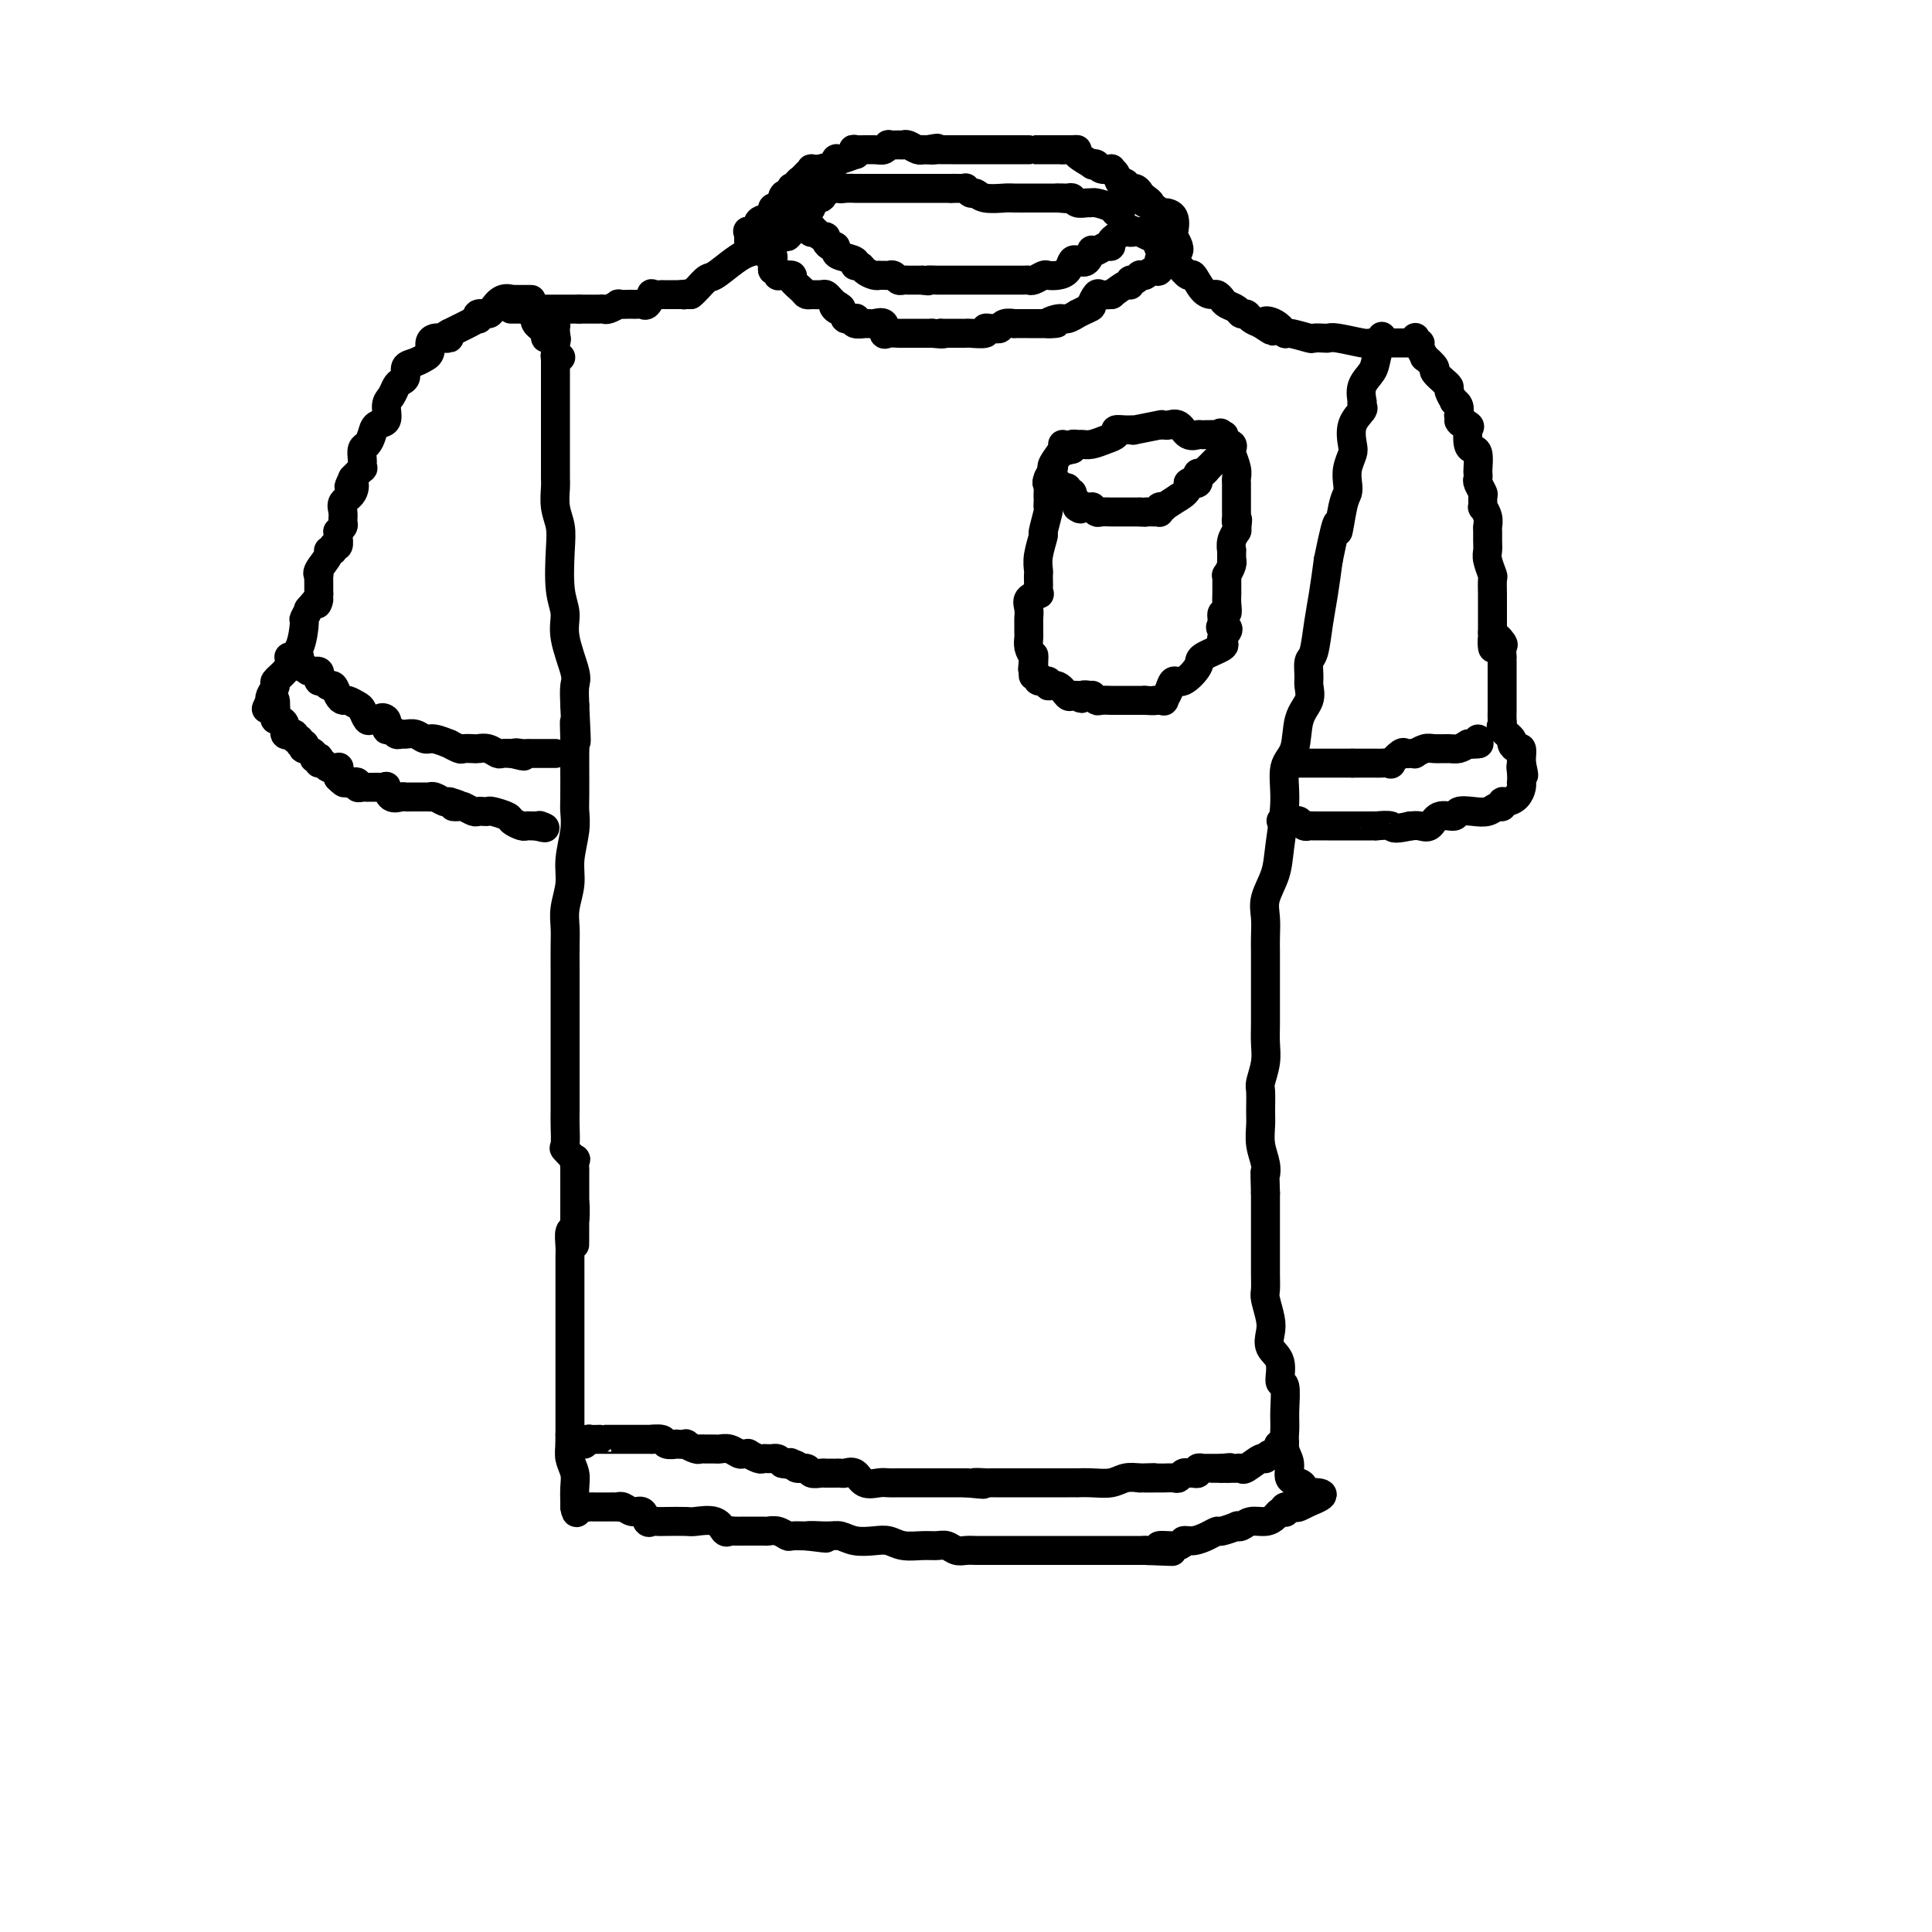 <svg viewBox='0 0 400 400' version='1.1' xmlns='http://www.w3.org/2000/svg' xmlns:xlink='http://www.w3.org/1999/xlink'><g fill='none' stroke='#000000' stroke-width='6' stroke-linecap='round' stroke-linejoin='round'><path d='M115,69c-0.000,-0.117 -0.000,-0.235 0,0c0.000,0.235 0.000,0.821 0,1c-0.000,0.179 -0.000,-0.049 0,0c0.000,0.049 0.000,0.376 0,1c-0.000,0.624 -0.000,1.544 0,2c0.000,0.456 0.000,0.447 0,1c-0.000,0.553 -0.000,1.669 0,3c0.000,1.331 0.000,2.876 0,4c-0.000,1.124 -0.000,1.828 0,3c0.000,1.172 0.000,2.812 0,4c-0.000,1.188 -0.001,1.924 0,3c0.001,1.076 0.004,2.493 0,4c-0.004,1.507 -0.015,3.106 0,4c0.015,0.894 0.055,1.085 0,2c-0.055,0.915 -0.207,2.554 0,4c0.207,1.446 0.771,2.697 1,4c0.229,1.303 0.121,2.657 0,5c-0.121,2.343 -0.257,5.676 0,8c0.257,2.324 0.906,3.639 1,5c0.094,1.361 -0.367,2.767 0,5c0.367,2.233 1.560,5.294 2,7c0.440,1.706 0.126,2.059 0,3c-0.126,0.941 -0.063,2.471 0,4'/><path d='M119,146c0.619,12.678 0.166,5.873 0,4c-0.166,-1.873 -0.045,1.188 0,3c0.045,1.812 0.013,2.376 0,3c-0.013,0.624 -0.008,1.306 0,3c0.008,1.694 0.017,4.398 0,6c-0.017,1.602 -0.061,2.101 0,3c0.061,0.899 0.227,2.197 0,4c-0.227,1.803 -0.845,4.112 -1,6c-0.155,1.888 0.155,3.355 0,5c-0.155,1.645 -0.774,3.467 -1,5c-0.226,1.533 -0.061,2.777 0,4c0.061,1.223 0.016,2.425 0,4c-0.016,1.575 -0.004,3.523 0,5c0.004,1.477 0.001,2.483 0,4c-0.001,1.517 -0.000,3.544 0,5c0.000,1.456 -0.000,2.341 0,4c0.000,1.659 0.001,4.091 0,6c-0.001,1.909 -0.002,3.294 0,5c0.002,1.706 0.008,3.733 0,5c-0.008,1.267 -0.030,1.773 0,3c0.030,1.227 0.113,3.174 0,4c-0.113,0.826 -0.423,0.533 0,1c0.423,0.467 1.577,1.696 2,2c0.423,0.304 0.113,-0.316 0,0c-0.113,0.316 -0.030,1.568 0,2c0.030,0.432 0.008,0.044 0,0c-0.008,-0.044 -0.002,0.257 0,1c0.002,0.743 0.001,1.926 0,3c-0.001,1.074 -0.000,2.037 0,3'/><path d='M119,249c-0.016,16.287 -0.057,5.504 0,2c0.057,-3.504 0.211,0.271 0,2c-0.211,1.729 -0.789,1.411 -1,2c-0.211,0.589 -0.057,2.085 0,3c0.057,0.915 0.015,1.249 0,2c-0.015,0.751 -0.004,1.921 0,3c0.004,1.079 0.001,2.069 0,3c-0.001,0.931 -0.000,1.803 0,3c0.000,1.197 0.000,2.718 0,4c-0.000,1.282 -0.000,2.326 0,3c0.000,0.674 0.000,0.977 0,1c-0.000,0.023 -0.000,-0.234 0,0c0.000,0.234 0.000,0.959 0,2c-0.000,1.041 -0.000,2.398 0,3c0.000,0.602 0.000,0.450 0,1c-0.000,0.550 -0.000,1.802 0,3c0.000,1.198 0.000,2.340 0,3c-0.000,0.660 -0.000,0.837 0,2c0.000,1.163 0.000,3.313 0,4c-0.000,0.687 -0.000,-0.089 0,0c0.000,0.089 0.000,1.045 0,2'/><path d='M118,297c-0.159,7.917 -0.057,3.709 0,2c0.057,-1.709 0.068,-0.921 0,0c-0.068,0.921 -0.214,1.974 0,3c0.214,1.026 0.789,2.026 1,3c0.211,0.974 0.056,1.921 0,3c-0.056,1.079 -0.015,2.289 0,3c0.015,0.711 0.004,0.922 0,1c-0.004,0.078 -0.001,0.022 0,0c0.001,-0.022 0.001,-0.011 0,0'/><path d='M119,312c0.333,2.321 0.667,0.622 1,0c0.333,-0.622 0.667,-0.167 1,0c0.333,0.167 0.665,0.045 1,0c0.335,-0.045 0.672,-0.012 1,0c0.328,0.012 0.648,0.004 1,0c0.352,-0.004 0.738,-0.002 1,0c0.262,0.002 0.402,0.005 1,0c0.598,-0.005 1.656,-0.017 2,0c0.344,0.017 -0.024,0.065 0,0c0.024,-0.065 0.440,-0.242 1,0c0.560,0.242 1.263,0.902 2,1c0.737,0.098 1.508,-0.366 2,0c0.492,0.366 0.706,1.562 1,2c0.294,0.438 0.667,0.118 1,0c0.333,-0.118 0.624,-0.034 1,0c0.376,0.034 0.836,0.017 2,0c1.164,-0.017 3.033,-0.033 4,0c0.967,0.033 1.032,0.114 2,0c0.968,-0.114 2.841,-0.423 4,0c1.159,0.423 1.606,1.577 2,2c0.394,0.423 0.734,0.113 1,0c0.266,-0.113 0.456,-0.030 1,0c0.544,0.030 1.440,0.008 2,0c0.560,-0.008 0.783,-0.003 1,0c0.217,0.003 0.430,0.005 1,0c0.570,-0.005 1.499,-0.015 2,0c0.501,0.015 0.573,0.057 1,0c0.427,-0.057 1.207,-0.211 2,0c0.793,0.211 1.598,0.788 2,1c0.402,0.212 0.401,0.061 1,0c0.599,-0.061 1.800,-0.030 3,0'/><path d='M167,318c7.510,0.924 2.284,0.234 1,0c-1.284,-0.234 1.374,-0.011 3,0c1.626,0.011 2.219,-0.189 3,0c0.781,0.189 1.749,0.769 3,1c1.251,0.231 2.786,0.115 4,0c1.214,-0.115 2.107,-0.228 3,0c0.893,0.228 1.786,0.797 3,1c1.214,0.203 2.748,0.040 4,0c1.252,-0.040 2.223,0.042 3,0c0.777,-0.042 1.360,-0.207 2,0c0.640,0.207 1.335,0.788 2,1c0.665,0.212 1.298,0.057 2,0c0.702,-0.057 1.472,-0.015 2,0c0.528,0.015 0.814,0.004 1,0c0.186,-0.004 0.272,-0.001 1,0c0.728,0.001 2.098,0.000 3,0c0.902,-0.000 1.335,-0.000 2,0c0.665,0.000 1.560,0.000 3,0c1.440,-0.000 3.423,-0.000 5,0c1.577,0.000 2.746,0.000 4,0c1.254,-0.000 2.592,-0.000 4,0c1.408,0.000 2.887,0.000 4,0c1.113,-0.000 1.860,-0.000 2,0c0.140,0.000 -0.327,0.000 0,0c0.327,-0.000 1.449,-0.000 2,0c0.551,0.000 0.533,0.000 1,0c0.467,-0.000 1.419,-0.000 2,0c0.581,0.000 0.790,0.000 1,0'/><path d='M237,321c10.917,0.447 3.211,0.063 1,0c-2.211,-0.063 1.073,0.194 2,0c0.927,-0.194 -0.502,-0.839 0,-1c0.502,-0.161 2.937,0.163 4,0c1.063,-0.163 0.755,-0.813 1,-1c0.245,-0.187 1.044,0.090 2,0c0.956,-0.090 2.070,-0.546 3,-1c0.930,-0.454 1.677,-0.905 2,-1c0.323,-0.095 0.221,0.167 1,0c0.779,-0.167 2.439,-0.762 3,-1c0.561,-0.238 0.024,-0.119 0,0c-0.024,0.119 0.466,0.238 1,0c0.534,-0.238 1.113,-0.835 2,-1c0.887,-0.165 2.080,0.100 3,0c0.920,-0.100 1.565,-0.566 2,-1c0.435,-0.434 0.660,-0.834 1,-1c0.340,-0.166 0.797,-0.096 1,0c0.203,0.096 0.153,0.218 0,0c-0.153,-0.218 -0.408,-0.777 0,-1c0.408,-0.223 1.481,-0.111 2,0c0.519,0.111 0.486,0.222 1,0c0.514,-0.222 1.575,-0.778 2,-1c0.425,-0.222 0.212,-0.111 0,0'/><path d='M271,311c5.322,-2.012 1.629,-2.043 0,-2c-1.629,0.043 -1.192,0.160 -1,0c0.192,-0.160 0.139,-0.597 0,-1c-0.139,-0.403 -0.363,-0.772 -1,-1c-0.637,-0.228 -1.688,-0.316 -2,-1c-0.312,-0.684 0.114,-1.964 0,-3c-0.114,-1.036 -0.767,-1.829 -1,-3c-0.233,-1.171 -0.046,-2.719 0,-4c0.046,-1.281 -0.048,-2.296 0,-4c0.048,-1.704 0.237,-4.098 0,-5c-0.237,-0.902 -0.900,-0.312 -1,-1c-0.100,-0.688 0.362,-2.653 0,-4c-0.362,-1.347 -1.547,-2.075 -2,-3c-0.453,-0.925 -0.174,-2.049 0,-3c0.174,-0.951 0.243,-1.731 0,-3c-0.243,-1.269 -0.797,-3.027 -1,-4c-0.203,-0.973 -0.054,-1.160 0,-2c0.054,-0.840 0.015,-2.332 0,-3c-0.015,-0.668 -0.004,-0.513 0,-1c0.004,-0.487 0.001,-1.617 0,-3c-0.001,-1.383 -0.000,-3.020 0,-4c0.000,-0.980 0.000,-1.302 0,-2c-0.000,-0.698 -0.000,-1.771 0,-3c0.000,-1.229 0.000,-2.615 0,-4'/><path d='M262,247c-0.171,-5.785 -0.098,-4.247 0,-4c0.098,0.247 0.223,-0.795 0,-2c-0.223,-1.205 -0.793,-2.572 -1,-4c-0.207,-1.428 -0.052,-2.916 0,-4c0.052,-1.084 -0.000,-1.763 0,-3c0.000,-1.237 0.053,-3.032 0,-4c-0.053,-0.968 -0.210,-1.109 0,-2c0.210,-0.891 0.788,-2.531 1,-4c0.212,-1.469 0.057,-2.766 0,-4c-0.057,-1.234 -0.015,-2.407 0,-4c0.015,-1.593 0.004,-3.608 0,-5c-0.004,-1.392 -0.001,-2.161 0,-3c0.001,-0.839 -0.002,-1.749 0,-3c0.002,-1.251 0.007,-2.844 0,-4c-0.007,-1.156 -0.027,-1.876 0,-3c0.027,-1.124 0.103,-2.651 0,-4c-0.103,-1.349 -0.383,-2.521 0,-4c0.383,-1.479 1.430,-3.264 2,-5c0.570,-1.736 0.662,-3.423 1,-6c0.338,-2.577 0.921,-6.044 1,-9c0.079,-2.956 -0.347,-5.401 0,-7c0.347,-1.599 1.466,-2.352 2,-4c0.534,-1.648 0.482,-4.189 1,-6c0.518,-1.811 1.606,-2.891 2,-4c0.394,-1.109 0.094,-2.249 0,-3c-0.094,-0.751 0.016,-1.115 0,-2c-0.016,-0.885 -0.159,-2.292 0,-3c0.159,-0.708 0.620,-0.715 1,-2c0.380,-1.285 0.679,-3.846 1,-6c0.321,-2.154 0.663,-3.901 1,-6c0.337,-2.099 0.668,-4.549 1,-7'/><path d='M275,116c2.419,-11.927 1.968,-6.746 2,-6c0.032,0.746 0.548,-2.945 1,-5c0.452,-2.055 0.840,-2.474 1,-3c0.160,-0.526 0.094,-1.158 0,-2c-0.094,-0.842 -0.214,-1.893 0,-3c0.214,-1.107 0.761,-2.271 1,-3c0.239,-0.729 0.169,-1.022 0,-2c-0.169,-0.978 -0.438,-2.641 0,-4c0.438,-1.359 1.582,-2.414 2,-3c0.418,-0.586 0.110,-0.702 0,-1c-0.110,-0.298 -0.023,-0.779 0,-1c0.023,-0.221 -0.019,-0.182 0,0c0.019,0.182 0.100,0.507 0,0c-0.100,-0.507 -0.381,-1.845 0,-3c0.381,-1.155 1.422,-2.127 2,-3c0.578,-0.873 0.691,-1.646 1,-3c0.309,-1.354 0.814,-3.288 1,-4c0.186,-0.712 0.053,-0.204 0,0c-0.053,0.204 -0.027,0.102 0,0'/><path d='M115,69c-0.027,-0.303 -0.054,-0.606 0,-1c0.054,-0.394 0.188,-0.880 0,-1c-0.188,-0.120 -0.699,0.127 -1,0c-0.301,-0.127 -0.392,-0.626 -1,-1c-0.608,-0.374 -1.732,-0.623 -2,-1c-0.268,-0.377 0.320,-0.883 0,-1c-0.320,-0.117 -1.550,0.154 -2,0c-0.450,-0.154 -0.121,-0.734 0,-1c0.121,-0.266 0.035,-0.219 0,0c-0.035,0.219 -0.017,0.609 0,1'/><path d='M109,64c-0.772,-0.599 0.299,0.404 1,1c0.701,0.596 1.033,0.786 1,1c-0.033,0.214 -0.429,0.452 0,1c0.429,0.548 1.685,1.407 2,2c0.315,0.593 -0.309,0.919 0,1c0.309,0.081 1.551,-0.083 2,0c0.449,0.083 0.106,0.415 0,1c-0.106,0.585 0.024,1.425 0,2c-0.024,0.575 -0.202,0.886 0,1c0.202,0.114 0.785,0.031 1,0c0.215,-0.031 0.061,-0.009 0,0c-0.061,0.009 -0.031,0.004 0,0'/><path d='M106,64c-0.202,0.000 -0.404,0.000 0,0c0.404,0.000 1.414,0.000 2,0c0.586,0.000 0.749,0.000 1,0c0.251,0.000 0.591,0.000 1,0c0.409,0.000 0.888,0.000 1,0c0.112,0.000 -0.143,-0.000 0,0c0.143,0.000 0.682,0.000 1,0c0.318,0.000 0.414,0.000 1,0c0.586,0.000 1.663,0.000 2,0c0.337,0.000 -0.064,-0.000 0,0c0.064,0.000 0.595,0.000 1,0c0.405,-0.000 0.686,-0.000 1,0c0.314,0.000 0.661,0.000 1,0c0.339,-0.000 0.668,-0.000 1,0c0.332,0.000 0.666,0.000 1,0'/><path d='M120,64c2.365,-0.000 1.278,-0.000 1,0c-0.278,0.000 0.253,0.001 1,0c0.747,-0.001 1.711,-0.004 2,0c0.289,0.004 -0.096,0.015 0,0c0.096,-0.015 0.674,-0.057 1,0c0.326,0.057 0.402,0.211 1,0c0.598,-0.211 1.718,-0.789 2,-1c0.282,-0.211 -0.275,-0.057 0,0c0.275,0.057 1.383,0.017 2,0c0.617,-0.017 0.744,-0.012 1,0c0.256,0.012 0.641,0.031 1,0c0.359,-0.031 0.692,-0.114 1,0c0.308,0.114 0.589,0.423 1,0c0.411,-0.423 0.950,-1.577 1,-2c0.050,-0.423 -0.391,-0.113 0,0c0.391,0.113 1.613,0.030 2,0c0.387,-0.030 -0.061,-0.008 0,0c0.061,0.008 0.632,0.002 1,0c0.368,-0.002 0.534,-0.001 1,0c0.466,0.001 1.233,0.000 2,0'/><path d='M141,61c3.488,-0.464 1.708,-0.125 1,0c-0.708,0.125 -0.345,0.036 0,0c0.345,-0.036 0.673,-0.018 1,0'/><path d='M143,61c0.920,-0.659 2.219,-2.308 3,-3c0.781,-0.692 1.044,-0.428 2,-1c0.956,-0.572 2.604,-1.981 4,-3c1.396,-1.019 2.541,-1.650 4,-2c1.459,-0.350 3.231,-0.420 4,-1c0.769,-0.580 0.536,-1.671 1,-2c0.464,-0.329 1.625,0.104 2,0c0.375,-0.104 -0.036,-0.744 0,-1c0.036,-0.256 0.518,-0.128 1,0'/><path d='M164,48c3.263,-2.469 0.920,-2.141 0,-2c-0.920,0.141 -0.418,0.094 0,0c0.418,-0.094 0.753,-0.235 1,0c0.247,0.235 0.406,0.847 1,1c0.594,0.153 1.621,-0.151 2,0c0.379,0.151 0.108,0.757 0,1c-0.108,0.243 -0.054,0.121 0,0'/><path d='M168,48c0.802,-0.064 0.806,-0.223 1,0c0.194,0.223 0.578,0.830 1,1c0.422,0.170 0.884,-0.095 1,0c0.116,0.095 -0.112,0.550 0,1c0.112,0.450 0.563,0.894 1,1c0.437,0.106 0.859,-0.125 1,0c0.141,0.125 0.003,0.607 0,1c-0.003,0.393 0.131,0.696 1,1c0.869,0.304 2.474,0.607 3,1c0.526,0.393 -0.027,0.876 0,1c0.027,0.124 0.633,-0.110 1,0c0.367,0.110 0.494,0.565 1,1c0.506,0.435 1.393,0.849 2,1c0.607,0.151 0.936,0.040 1,0c0.064,-0.040 -0.138,-0.007 0,0c0.138,0.007 0.615,-0.012 1,0c0.385,0.012 0.680,0.056 1,0c0.320,-0.056 0.667,-0.211 1,0c0.333,0.211 0.653,0.789 1,1c0.347,0.211 0.720,0.057 1,0c0.280,-0.057 0.467,-0.015 1,0c0.533,0.015 1.413,0.004 2,0c0.587,-0.004 0.882,-0.001 1,0c0.118,0.001 0.059,0.001 0,0'/><path d='M191,58c1.954,0.309 0.838,0.083 1,0c0.162,-0.083 1.602,-0.022 2,0c0.398,0.022 -0.244,0.006 0,0c0.244,-0.006 1.376,-0.002 2,0c0.624,0.002 0.741,0.000 1,0c0.259,-0.000 0.660,-0.000 1,0c0.340,0.000 0.620,0.000 1,0c0.380,-0.000 0.861,-0.000 1,0c0.139,0.000 -0.065,0.000 0,0c0.065,-0.000 0.399,-0.000 1,0c0.601,0.000 1.471,-0.000 2,0c0.529,0.000 0.718,0.000 1,0c0.282,-0.000 0.656,-0.000 1,0c0.344,0.000 0.659,0.000 1,0c0.341,-0.000 0.707,-0.000 1,0c0.293,0.000 0.511,0.001 1,0c0.489,-0.001 1.248,-0.004 2,0c0.752,0.004 1.496,0.015 2,0c0.504,-0.015 0.768,-0.056 1,0c0.232,0.056 0.433,0.209 1,0c0.567,-0.209 1.500,-0.781 2,-1c0.500,-0.219 0.568,-0.083 1,0c0.432,0.083 1.229,0.115 2,0c0.771,-0.115 1.515,-0.377 2,-1c0.485,-0.623 0.710,-1.607 1,-2c0.290,-0.393 0.645,-0.197 1,0'/><path d='M223,54c1.730,-0.651 1.054,-0.278 1,0c-0.054,0.278 0.514,0.463 1,0c0.486,-0.463 0.891,-1.573 1,-2c0.109,-0.427 -0.077,-0.170 0,0c0.077,0.170 0.416,0.253 1,0c0.584,-0.253 1.414,-0.842 2,-1c0.586,-0.158 0.927,0.115 1,0c0.073,-0.115 -0.121,-0.619 0,-1c0.121,-0.381 0.558,-0.638 1,-1c0.442,-0.362 0.888,-0.828 1,-1c0.112,-0.172 -0.111,-0.049 0,0c0.111,0.049 0.555,0.025 1,0'/><path d='M233,48c1.731,-0.927 1.058,-0.245 1,0c-0.058,0.245 0.500,0.054 1,0c0.500,-0.054 0.944,0.028 1,0c0.056,-0.028 -0.274,-0.166 0,0c0.274,0.166 1.152,0.635 2,1c0.848,0.365 1.666,0.627 2,1c0.334,0.373 0.182,0.858 0,1c-0.182,0.142 -0.396,-0.059 0,0c0.396,0.059 1.401,0.377 2,1c0.599,0.623 0.793,1.550 1,2c0.207,0.450 0.426,0.422 1,1c0.574,0.578 1.502,1.762 2,2c0.498,0.238 0.568,-0.469 1,0c0.432,0.469 1.228,2.115 2,3c0.772,0.885 1.520,1.010 2,1c0.480,-0.010 0.692,-0.156 1,0c0.308,0.156 0.713,0.616 1,1c0.287,0.384 0.457,0.694 1,1c0.543,0.306 1.458,0.607 2,1c0.542,0.393 0.712,0.879 1,1c0.288,0.121 0.693,-0.121 1,0c0.307,0.121 0.516,0.606 1,1c0.484,0.394 1.242,0.697 2,1'/><path d='M261,67c4.469,2.973 1.643,0.905 1,0c-0.643,-0.905 0.898,-0.649 2,0c1.102,0.649 1.766,1.690 2,2c0.234,0.310 0.038,-0.113 1,0c0.962,0.113 3.084,0.761 4,1c0.916,0.239 0.627,0.068 1,0c0.373,-0.068 1.407,-0.032 2,0c0.593,0.032 0.745,0.061 1,0c0.255,-0.061 0.615,-0.213 2,0c1.385,0.213 3.797,0.789 5,1c1.203,0.211 1.198,0.057 2,0c0.802,-0.057 2.411,-0.015 4,0c1.589,0.015 3.159,0.004 4,0c0.841,-0.004 0.955,-0.001 1,0c0.045,0.001 0.023,0.001 0,0'/><path d='M166,44c0.457,0.131 0.914,0.261 1,0c0.086,-0.261 -0.198,-0.915 0,-1c0.198,-0.085 0.879,0.398 1,0c0.121,-0.398 -0.318,-1.676 0,-2c0.318,-0.324 1.392,0.305 2,0c0.608,-0.305 0.751,-1.546 1,-2c0.249,-0.454 0.606,-0.122 1,0c0.394,0.122 0.827,0.035 1,0c0.173,-0.035 0.087,-0.017 0,0'/><path d='M173,39c1.283,-0.774 0.992,-0.207 1,0c0.008,0.207 0.317,0.056 1,0c0.683,-0.056 1.742,-0.015 2,0c0.258,0.015 -0.283,0.004 0,0c0.283,-0.004 1.390,-0.001 2,0c0.610,0.001 0.722,0.000 1,0c0.278,-0.000 0.722,-0.000 1,0c0.278,0.000 0.390,0.000 1,0c0.610,-0.000 1.719,-0.000 2,0c0.281,0.000 -0.267,0.000 0,0c0.267,-0.000 1.349,-0.000 2,0c0.651,0.000 0.871,0.000 1,0c0.129,-0.000 0.166,-0.000 1,0c0.834,0.000 2.466,0.000 3,0c0.534,-0.000 -0.030,-0.000 0,0c0.030,0.000 0.654,0.000 1,0c0.346,-0.000 0.412,-0.000 1,0c0.588,0.000 1.697,0.000 2,0c0.303,-0.000 -0.199,-0.000 0,0c0.199,0.000 1.100,0.000 2,0'/><path d='M197,39c3.609,0.001 0.630,0.004 0,0c-0.630,-0.004 1.088,-0.016 2,0c0.912,0.016 1.019,0.061 1,0c-0.019,-0.061 -0.163,-0.226 0,0c0.163,0.226 0.633,0.845 1,1c0.367,0.155 0.630,-0.155 1,0c0.370,0.155 0.846,0.774 2,1c1.154,0.226 2.985,0.061 4,0c1.015,-0.061 1.214,-0.016 2,0c0.786,0.016 2.159,0.004 3,0c0.841,-0.004 1.149,-0.001 2,0c0.851,0.001 2.243,0.000 3,0c0.757,-0.000 0.878,-0.000 1,0'/><path d='M219,41c3.583,0.305 1.541,0.068 1,0c-0.541,-0.068 0.419,0.035 1,0c0.581,-0.035 0.784,-0.206 1,0c0.216,0.206 0.447,0.790 1,1c0.553,0.210 1.429,0.046 2,0c0.571,-0.046 0.836,0.026 1,0c0.164,-0.026 0.226,-0.151 1,0c0.774,0.151 2.259,0.576 3,1c0.741,0.424 0.738,0.845 1,1c0.262,0.155 0.789,0.044 1,0c0.211,-0.044 0.105,-0.022 0,0'/><path d='M159,53c0.425,-0.092 0.850,-0.183 1,0c0.150,0.183 0.026,0.641 0,1c-0.026,0.359 0.047,0.618 0,1c-0.047,0.382 -0.215,0.886 0,1c0.215,0.114 0.812,-0.164 1,0c0.188,0.164 -0.034,0.768 0,1c0.034,0.232 0.323,0.090 1,0c0.677,-0.090 1.740,-0.129 2,0c0.260,0.129 -0.284,0.427 0,1c0.284,0.573 1.395,1.421 2,2c0.605,0.579 0.705,0.887 1,1c0.295,0.113 0.786,0.029 1,0c0.214,-0.029 0.151,-0.005 0,0c-0.151,0.005 -0.391,-0.010 0,0c0.391,0.010 1.414,0.044 2,0c0.586,-0.044 0.735,-0.166 1,0c0.265,0.166 0.647,0.619 1,1c0.353,0.381 0.676,0.691 1,1'/><path d='M173,63c2.201,1.498 0.702,0.244 0,0c-0.702,-0.244 -0.608,0.522 0,1c0.608,0.478 1.730,0.668 2,1c0.270,0.332 -0.312,0.807 0,1c0.312,0.193 1.519,0.104 2,0c0.481,-0.104 0.237,-0.224 0,0c-0.237,0.224 -0.468,0.793 0,1c0.468,0.207 1.636,0.054 2,0c0.364,-0.054 -0.075,-0.007 0,0c0.075,0.007 0.663,-0.026 1,0c0.337,0.026 0.423,0.112 1,0c0.577,-0.112 1.646,-0.422 2,0c0.354,0.422 -0.008,1.577 0,2c0.008,0.423 0.387,0.113 1,0c0.613,-0.113 1.461,-0.030 2,0c0.539,0.030 0.771,0.008 1,0c0.229,-0.008 0.457,-0.002 1,0c0.543,0.002 1.402,0.001 2,0c0.598,-0.001 0.933,-0.000 1,0c0.067,0.000 -0.136,0.000 0,0c0.136,-0.000 0.610,-0.000 1,0c0.390,0.000 0.695,0.000 1,0'/><path d='M193,69c2.953,0.309 2.336,0.083 2,0c-0.336,-0.083 -0.391,-0.023 0,0c0.391,0.023 1.226,0.007 2,0c0.774,-0.007 1.485,-0.006 2,0c0.515,0.006 0.835,0.016 1,0c0.165,-0.016 0.177,-0.057 1,0c0.823,0.057 2.459,0.212 3,0c0.541,-0.212 -0.011,-0.793 0,-1c0.011,-0.207 0.585,-0.041 1,0c0.415,0.041 0.670,-0.041 1,0c0.330,0.041 0.736,0.207 1,0c0.264,-0.207 0.386,-0.788 1,-1c0.614,-0.212 1.719,-0.057 2,0c0.281,0.057 -0.263,0.015 0,0c0.263,-0.015 1.333,-0.004 2,0c0.667,0.004 0.931,0.001 1,0c0.069,-0.001 -0.058,-0.000 0,0c0.058,0.000 0.302,0.000 1,0c0.698,-0.000 1.849,-0.000 3,0'/><path d='M217,67c3.615,-0.244 0.652,0.146 0,0c-0.652,-0.146 1.008,-0.826 2,-1c0.992,-0.174 1.318,0.160 2,0c0.682,-0.160 1.722,-0.812 2,-1c0.278,-0.188 -0.206,0.089 0,0c0.206,-0.089 1.103,-0.545 2,-1'/><path d='M225,64c1.411,-0.569 0.939,-0.492 1,-1c0.061,-0.508 0.656,-1.600 1,-2c0.344,-0.400 0.439,-0.108 1,0c0.561,0.108 1.589,0.031 2,0c0.411,-0.031 0.206,-0.015 0,0'/><path d='M230,61c1.389,-0.935 2.362,-1.771 3,-2c0.638,-0.229 0.941,0.149 1,0c0.059,-0.149 -0.125,-0.824 0,-1c0.125,-0.176 0.559,0.149 1,0c0.441,-0.149 0.888,-0.771 1,-1c0.112,-0.229 -0.111,-0.065 0,0c0.111,0.065 0.555,0.033 1,0'/><path d='M237,57c1.475,-0.877 1.663,-1.070 2,-1c0.337,0.070 0.821,0.404 1,0c0.179,-0.404 0.051,-1.544 0,-2c-0.051,-0.456 -0.026,-0.228 0,0'/><path d='M155,50c0.005,-0.452 0.009,-0.904 0,-1c-0.009,-0.096 -0.032,0.164 0,0c0.032,-0.164 0.120,-0.750 0,-1c-0.120,-0.250 -0.449,-0.162 0,0c0.449,0.162 1.676,0.398 2,0c0.324,-0.398 -0.254,-1.431 0,-2c0.254,-0.569 1.339,-0.673 2,-1c0.661,-0.327 0.898,-0.878 1,-1c0.102,-0.122 0.069,0.184 0,0c-0.069,-0.184 -0.172,-0.857 0,-1c0.172,-0.143 0.621,0.245 1,0c0.379,-0.245 0.690,-1.122 1,-2'/><path d='M162,41c0.963,-1.425 -0.130,-0.486 0,0c0.130,0.486 1.484,0.520 2,0c0.516,-0.520 0.194,-1.592 0,-2c-0.194,-0.408 -0.260,-0.150 0,0c0.260,0.150 0.844,0.194 1,0c0.156,-0.194 -0.117,-0.626 0,-1c0.117,-0.374 0.625,-0.688 1,-1c0.375,-0.312 0.616,-0.620 1,-1c0.384,-0.380 0.911,-0.833 1,-1c0.089,-0.167 -0.260,-0.048 0,0c0.260,0.048 1.130,0.024 2,0'/><path d='M170,35c1.633,-0.802 1.716,0.192 2,0c0.284,-0.192 0.771,-1.572 1,-2c0.229,-0.428 0.201,0.096 1,0c0.799,-0.096 2.424,-0.811 3,-1c0.576,-0.189 0.105,0.146 0,0c-0.105,-0.146 0.158,-0.775 0,-1c-0.158,-0.225 -0.738,-0.046 0,0c0.738,0.046 2.793,-0.040 4,0c1.207,0.040 1.566,0.207 2,0c0.434,-0.207 0.941,-0.789 1,-1c0.059,-0.211 -0.332,-0.053 0,0c0.332,0.053 1.385,0.000 2,0c0.615,-0.000 0.791,0.053 1,0c0.209,-0.053 0.451,-0.210 1,0c0.549,0.210 1.405,0.788 2,1c0.595,0.212 0.929,0.057 1,0c0.071,-0.057 -0.123,-0.016 0,0c0.123,0.016 0.561,0.008 1,0'/><path d='M192,31c3.576,-0.619 1.517,-0.166 1,0c-0.517,0.166 0.509,0.044 1,0c0.491,-0.044 0.447,-0.012 1,0c0.553,0.012 1.702,0.003 2,0c0.298,-0.003 -0.254,-0.001 0,0c0.254,0.001 1.315,0.000 2,0c0.685,-0.000 0.996,-0.000 1,0c0.004,0.000 -0.297,0.000 0,0c0.297,-0.000 1.194,-0.000 2,0c0.806,0.000 1.522,0.000 2,0c0.478,-0.000 0.717,-0.000 1,0c0.283,0.000 0.609,0.000 2,0c1.391,-0.000 3.846,-0.000 5,0c1.154,0.000 1.006,0.000 1,0c-0.006,-0.000 0.131,-0.000 1,0c0.869,0.000 2.470,0.000 3,0c0.530,-0.000 -0.013,-0.000 0,0c0.013,0.000 0.580,0.000 1,0c0.420,-0.000 0.691,-0.000 1,0c0.309,0.000 0.654,0.000 1,0'/><path d='M220,31c4.517,-0.002 1.810,-0.007 1,0c-0.810,0.007 0.276,0.027 1,0c0.724,-0.027 1.087,-0.099 1,0c-0.087,0.099 -0.624,0.370 0,1c0.624,0.630 2.410,1.619 3,2c0.590,0.381 -0.014,0.154 0,0c0.014,-0.154 0.648,-0.236 1,0c0.352,0.236 0.423,0.789 1,1c0.577,0.211 1.661,0.081 2,0c0.339,-0.081 -0.068,-0.114 0,0c0.068,0.114 0.610,0.374 1,1c0.390,0.626 0.629,1.617 1,2c0.371,0.383 0.874,0.158 1,0c0.126,-0.158 -0.125,-0.249 0,0c0.125,0.249 0.625,0.837 1,1c0.375,0.163 0.626,-0.101 1,0c0.374,0.101 0.870,0.566 1,1c0.130,0.434 -0.106,0.838 0,1c0.106,0.162 0.553,0.081 1,0'/><path d='M237,41c2.523,1.729 0.330,1.053 0,1c-0.330,-0.053 1.204,0.518 2,1c0.796,0.482 0.853,0.873 1,1c0.147,0.127 0.383,-0.012 1,0c0.617,0.012 1.615,0.175 2,1c0.385,0.825 0.156,2.312 0,3c-0.156,0.688 -0.238,0.576 0,1c0.238,0.424 0.795,1.383 1,2c0.205,0.617 0.059,0.890 0,1c-0.059,0.110 -0.029,0.055 0,0'/><path d='M110,62c-0.331,0.000 -0.661,0.001 -1,0c-0.339,-0.001 -0.685,-0.002 -1,0c-0.315,0.002 -0.599,0.007 -1,0c-0.401,-0.007 -0.918,-0.026 -1,0c-0.082,0.026 0.272,0.097 0,0c-0.272,-0.097 -1.169,-0.362 -2,0c-0.831,0.362 -1.594,1.350 -2,2c-0.406,0.650 -0.454,0.962 -1,1c-0.546,0.038 -1.588,-0.197 -2,0c-0.412,0.197 -0.193,0.826 0,1c0.193,0.174 0.361,-0.108 0,0c-0.361,0.108 -1.251,0.606 -2,1c-0.749,0.394 -1.357,0.684 -2,1c-0.643,0.316 -1.322,0.658 -2,1'/><path d='M93,69c-2.505,1.310 -0.269,1.085 0,1c0.269,-0.085 -1.429,-0.030 -2,0c-0.571,0.030 -0.013,0.037 0,0c0.013,-0.037 -0.517,-0.116 -1,0c-0.483,0.116 -0.920,0.427 -1,1c-0.080,0.573 0.195,1.409 0,2c-0.195,0.591 -0.860,0.935 -1,1c-0.140,0.065 0.247,-0.151 0,0c-0.247,0.151 -1.127,0.670 -2,1c-0.873,0.330 -1.739,0.473 -2,1c-0.261,0.527 0.084,1.438 0,2c-0.084,0.562 -0.595,0.774 -1,1c-0.405,0.226 -0.704,0.465 -1,1c-0.296,0.535 -0.590,1.364 -1,2c-0.410,0.636 -0.936,1.077 -1,2c-0.064,0.923 0.333,2.326 0,3c-0.333,0.674 -1.396,0.618 -2,1c-0.604,0.382 -0.750,1.201 -1,2c-0.250,0.799 -0.603,1.577 -1,2c-0.397,0.423 -0.837,0.490 -1,1c-0.163,0.510 -0.049,1.463 0,2c0.049,0.537 0.034,0.660 0,1c-0.034,0.340 -0.086,0.899 0,1c0.086,0.101 0.310,-0.257 0,0c-0.310,0.257 -1.155,1.128 -2,2'/><path d='M73,99c-1.425,3.070 -0.487,1.246 0,1c0.487,-0.246 0.524,1.086 0,2c-0.524,0.914 -1.608,1.412 -2,2c-0.392,0.588 -0.091,1.267 0,2c0.091,0.733 -0.029,1.518 0,2c0.029,0.482 0.205,0.659 0,1c-0.205,0.341 -0.791,0.847 -1,1c-0.209,0.153 -0.041,-0.046 0,0c0.041,0.046 -0.046,0.338 0,1c0.046,0.662 0.225,1.695 0,2c-0.225,0.305 -0.852,-0.118 -1,0c-0.148,0.118 0.185,0.778 0,1c-0.185,0.222 -0.887,0.005 -1,0c-0.113,-0.005 0.362,0.200 0,1c-0.362,0.800 -1.561,2.194 -2,3c-0.439,0.806 -0.118,1.025 0,1c0.118,-0.025 0.032,-0.295 0,0c-0.032,0.295 -0.008,1.156 0,2c0.008,0.844 0.002,1.670 0,2c-0.002,0.330 -0.001,0.165 0,0'/><path d='M66,123c-0.957,3.809 0.150,1.331 0,1c-0.150,-0.331 -1.559,1.483 -2,2c-0.441,0.517 0.084,-0.264 0,0c-0.084,0.264 -0.779,1.573 -1,2c-0.221,0.427 0.032,-0.027 0,1c-0.032,1.027 -0.350,3.535 -1,5c-0.650,1.465 -1.632,1.888 -2,2c-0.368,0.112 -0.122,-0.087 0,0c0.122,0.087 0.120,0.461 0,1c-0.120,0.539 -0.358,1.244 -1,2c-0.642,0.756 -1.688,1.563 -2,2c-0.312,0.437 0.108,0.502 0,1c-0.108,0.498 -0.745,1.428 -1,2c-0.255,0.572 -0.127,0.786 0,1'/><path d='M56,145c-1.607,3.417 -0.625,0.958 0,0c0.625,-0.958 0.893,-0.417 1,0c0.107,0.417 0.054,0.708 0,1'/><path d='M57,146c0.172,0.548 0.103,1.416 0,2c-0.103,0.584 -0.239,0.882 0,1c0.239,0.118 0.853,0.056 1,0c0.147,-0.056 -0.172,-0.106 0,0c0.172,0.106 0.835,0.367 1,1c0.165,0.633 -0.167,1.638 0,2c0.167,0.362 0.833,0.082 1,0c0.167,-0.082 -0.167,0.035 0,0c0.167,-0.035 0.833,-0.221 1,0c0.167,0.221 -0.165,0.848 0,1c0.165,0.152 0.827,-0.170 1,0c0.173,0.170 -0.142,0.833 0,1c0.142,0.167 0.741,-0.162 1,0c0.259,0.162 0.178,0.814 0,1c-0.178,0.186 -0.454,-0.095 0,0c0.454,0.095 1.637,0.565 2,1c0.363,0.435 -0.096,0.833 0,1c0.096,0.167 0.745,0.101 1,0c0.255,-0.101 0.114,-0.237 0,0c-0.114,0.237 -0.202,0.847 0,1c0.202,0.153 0.695,-0.150 1,0c0.305,0.150 0.422,0.751 1,1c0.578,0.249 1.617,0.144 2,0c0.383,-0.144 0.109,-0.327 0,0c-0.109,0.327 -0.055,1.163 0,2'/><path d='M70,161c2.189,2.261 1.160,0.413 1,0c-0.160,-0.413 0.548,0.607 1,1c0.452,0.393 0.647,0.158 1,0c0.353,-0.158 0.865,-0.238 1,0c0.135,0.238 -0.105,0.796 0,1c0.105,0.204 0.557,0.055 1,0c0.443,-0.055 0.879,-0.014 1,0c0.121,0.014 -0.073,0.002 0,0c0.073,-0.002 0.414,0.007 1,0c0.586,-0.007 1.418,-0.030 2,0c0.582,0.030 0.916,0.113 1,0c0.084,-0.113 -0.081,-0.423 0,0c0.081,0.423 0.407,1.577 1,2c0.593,0.423 1.454,0.113 2,0c0.546,-0.113 0.777,-0.030 1,0c0.223,0.030 0.437,0.008 1,0c0.563,-0.008 1.473,-0.003 2,0c0.527,0.003 0.669,0.005 1,0c0.331,-0.005 0.849,-0.015 1,0c0.151,0.015 -0.064,0.057 0,0c0.064,-0.057 0.409,-0.211 1,0c0.591,0.211 1.428,0.788 2,1c0.572,0.212 0.878,0.061 1,0c0.122,-0.061 0.061,-0.030 0,0'/><path d='M93,166c3.732,0.996 1.563,0.985 1,1c-0.563,0.015 0.479,0.057 1,0c0.521,-0.057 0.521,-0.211 1,0c0.479,0.211 1.436,0.788 2,1c0.564,0.212 0.736,0.060 1,0c0.264,-0.060 0.619,-0.027 1,0c0.381,0.027 0.788,0.050 1,0c0.212,-0.050 0.228,-0.171 1,0c0.772,0.171 2.301,0.634 3,1c0.699,0.366 0.569,0.634 1,1c0.431,0.366 1.425,0.830 2,1c0.575,0.170 0.732,0.046 1,0c0.268,-0.046 0.648,-0.013 1,0c0.352,0.013 0.676,0.007 1,0'/><path d='M111,171c3.012,0.774 1.542,0.208 1,0c-0.542,-0.208 -0.155,-0.060 0,0c0.155,0.060 0.077,0.030 0,0'/><path d='M293,70c0.033,-0.117 0.066,-0.233 0,0c-0.066,0.233 -0.230,0.817 0,1c0.230,0.183 0.854,-0.035 1,0c0.146,0.035 -0.187,0.323 0,1c0.187,0.677 0.895,1.744 1,2c0.105,0.256 -0.393,-0.300 0,0c0.393,0.300 1.679,1.457 2,2c0.321,0.543 -0.321,0.473 0,1c0.321,0.527 1.607,1.652 2,2c0.393,0.348 -0.106,-0.079 0,0c0.106,0.079 0.817,0.664 1,1c0.183,0.336 -0.161,0.421 0,1c0.161,0.579 0.827,1.650 1,2c0.173,0.350 -0.146,-0.021 0,0c0.146,0.021 0.756,0.435 1,1c0.244,0.565 0.122,1.283 0,2'/><path d='M302,86c1.272,2.645 -0.049,1.259 0,1c0.049,-0.259 1.467,0.611 2,1c0.533,0.389 0.181,0.297 0,1c-0.181,0.703 -0.192,2.202 0,3c0.192,0.798 0.588,0.897 1,1c0.412,0.103 0.842,0.212 1,1c0.158,0.788 0.046,2.257 0,3c-0.046,0.743 -0.027,0.761 0,1c0.027,0.239 0.060,0.699 0,1c-0.060,0.301 -0.213,0.443 0,1c0.213,0.557 0.793,1.528 1,2c0.207,0.472 0.041,0.445 0,1c-0.041,0.555 0.041,1.692 0,2c-0.041,0.308 -0.207,-0.213 0,0c0.207,0.213 0.788,1.160 1,2c0.212,0.840 0.056,1.575 0,2c-0.056,0.425 -0.011,0.542 0,1c0.011,0.458 -0.011,1.258 0,2c0.011,0.742 0.056,1.425 0,2c-0.056,0.575 -0.211,1.042 0,2c0.211,0.958 0.789,2.407 1,3c0.211,0.593 0.057,0.331 0,1c-0.057,0.669 -0.015,2.269 0,3c0.015,0.731 0.004,0.594 0,1c-0.004,0.406 -0.001,1.355 0,2c0.001,0.645 0.000,0.987 0,1c-0.000,0.013 -0.000,-0.304 0,0c0.000,0.304 0.000,1.230 0,2c-0.000,0.770 -0.000,1.385 0,2'/><path d='M309,131c0.343,5.897 -0.300,2.140 0,1c0.300,-1.140 1.545,0.339 2,1c0.455,0.661 0.122,0.506 0,1c-0.122,0.494 -0.033,1.638 0,2c0.033,0.362 0.009,-0.058 0,0c-0.009,0.058 -0.002,0.592 0,1c0.002,0.408 0.001,0.688 0,1c-0.001,0.312 -0.000,0.655 0,1c0.000,0.345 0.000,0.693 0,1c-0.000,0.307 -0.000,0.574 0,1c0.000,0.426 0.000,1.010 0,1c-0.000,-0.010 -0.000,-0.612 0,0c0.000,0.612 0.001,2.440 0,3c-0.001,0.560 -0.002,-0.149 0,0c0.002,0.149 0.008,1.157 0,2c-0.008,0.843 -0.031,1.521 0,2c0.031,0.479 0.116,0.760 0,1c-0.116,0.240 -0.434,0.441 0,1c0.434,0.559 1.619,1.477 2,2c0.381,0.523 -0.041,0.652 0,1c0.041,0.348 0.547,0.917 1,1c0.453,0.083 0.853,-0.318 1,0c0.147,0.318 0.039,1.355 0,2c-0.039,0.645 -0.011,0.899 0,1c0.011,0.101 0.006,0.051 0,0'/><path d='M315,158c0.928,4.376 0.249,1.816 0,1c-0.249,-0.816 -0.069,0.114 0,1c0.069,0.886 0.026,1.730 0,2c-0.026,0.270 -0.035,-0.034 0,0c0.035,0.034 0.115,0.405 0,1c-0.115,0.595 -0.426,1.412 -1,2c-0.574,0.588 -1.413,0.946 -2,1c-0.587,0.054 -0.922,-0.195 -1,0c-0.078,0.195 0.101,0.836 0,1c-0.101,0.164 -0.484,-0.148 -1,0c-0.516,0.148 -1.167,0.756 -2,1c-0.833,0.244 -1.847,0.126 -3,0c-1.153,-0.126 -2.444,-0.258 -3,0c-0.556,0.258 -0.375,0.906 -1,1c-0.625,0.094 -2.054,-0.367 -3,0c-0.946,0.367 -1.409,1.560 -2,2c-0.591,0.440 -1.312,0.126 -2,0c-0.688,-0.126 -1.344,-0.063 -2,0'/><path d='M292,171c-4.124,0.928 -3.433,0.249 -4,0c-0.567,-0.249 -2.393,-0.067 -3,0c-0.607,0.067 0.003,0.018 0,0c-0.003,-0.018 -0.619,-0.005 -1,0c-0.381,0.005 -0.526,0.001 -1,0c-0.474,-0.001 -1.275,-0.000 -2,0c-0.725,0.000 -1.373,0.000 -2,0c-0.627,-0.000 -1.232,0.000 -2,0c-0.768,-0.000 -1.697,-0.000 -2,0c-0.303,0.000 0.021,0.001 0,0c-0.021,-0.001 -0.387,-0.004 -1,0c-0.613,0.004 -1.474,0.015 -2,0c-0.526,-0.015 -0.718,-0.056 -1,0c-0.282,0.056 -0.653,0.207 -1,0c-0.347,-0.207 -0.671,-0.774 -1,-1c-0.329,-0.226 -0.665,-0.113 -1,0'/><path d='M268,170c-4.167,-0.155 -2.583,-0.042 -2,0c0.583,0.042 0.167,0.012 0,0c-0.167,-0.012 -0.083,-0.006 0,0'/><path d='M62,138c-0.007,-0.926 -0.014,-1.852 0,-2c0.014,-0.148 0.050,0.481 0,1c-0.050,0.519 -0.185,0.928 0,1c0.185,0.072 0.691,-0.192 1,0c0.309,0.192 0.422,0.840 1,1c0.578,0.160 1.622,-0.169 2,0c0.378,0.169 0.090,0.834 0,1c-0.090,0.166 0.017,-0.167 0,0c-0.017,0.167 -0.159,0.836 0,1c0.159,0.164 0.620,-0.176 1,0c0.380,0.176 0.678,0.869 1,1c0.322,0.131 0.667,-0.301 1,0c0.333,0.301 0.652,1.336 1,2c0.348,0.664 0.723,0.956 1,1c0.277,0.044 0.455,-0.160 1,0c0.545,0.160 1.458,0.684 2,1c0.542,0.316 0.712,0.425 1,1c0.288,0.575 0.693,1.616 1,2c0.307,0.384 0.516,0.110 1,0c0.484,-0.110 1.242,-0.055 2,0'/><path d='M79,149c2.566,1.735 0.480,0.574 0,0c-0.480,-0.574 0.645,-0.560 1,0c0.355,0.560 -0.060,1.667 0,2c0.060,0.333 0.596,-0.108 1,0c0.404,0.108 0.675,0.765 1,1c0.325,0.235 0.704,0.048 1,0c0.296,-0.048 0.508,0.044 1,0c0.492,-0.044 1.265,-0.223 2,0c0.735,0.223 1.434,0.848 2,1c0.566,0.152 1.001,-0.170 2,0c0.999,0.170 2.562,0.830 3,1c0.438,0.170 -0.248,-0.150 0,0c0.248,0.150 1.431,0.771 2,1c0.569,0.229 0.523,0.065 1,0c0.477,-0.065 1.475,-0.031 2,0c0.525,0.031 0.577,0.061 1,0c0.423,-0.061 1.216,-0.212 2,0c0.784,0.212 1.557,0.788 2,1c0.443,0.212 0.555,0.061 1,0c0.445,-0.061 1.222,-0.030 2,0'/><path d='M106,156c4.356,1.083 1.745,0.290 1,0c-0.745,-0.290 0.377,-0.078 1,0c0.623,0.078 0.748,0.021 1,0c0.252,-0.021 0.632,-0.006 1,0c0.368,0.006 0.726,0.001 1,0c0.274,-0.001 0.466,-0.000 1,0c0.534,0.000 1.411,0.000 2,0c0.589,-0.000 0.889,-0.000 1,0c0.111,0.000 0.032,0.000 0,0c-0.032,-0.000 -0.016,-0.000 0,0'/><path d='M268,158c0.190,0.000 0.379,0.000 1,0c0.621,0.000 1.673,0.000 2,0c0.327,0.000 -0.071,0.000 0,0c0.071,0.000 0.612,0.000 1,0c0.388,0.000 0.624,0.000 1,0c0.376,0.000 0.892,0.000 1,0c0.108,0.000 -0.192,0.000 0,0c0.192,0.000 0.877,0.000 1,0c0.123,0.000 -0.317,0.000 0,0c0.317,0.000 1.392,0.000 2,0c0.608,-0.000 0.751,0.000 1,0c0.249,0.000 0.606,0.000 1,0c0.394,0.000 0.827,0.000 1,0c0.173,0.000 0.087,0.000 0,0'/><path d='M280,158c2.343,-0.000 2.200,-0.000 2,0c-0.200,0.000 -0.458,0.000 0,0c0.458,-0.000 1.633,-0.001 2,0c0.367,0.001 -0.075,0.002 0,0c0.075,-0.002 0.668,-0.008 1,0c0.332,0.008 0.404,0.030 1,0c0.596,-0.030 1.718,-0.113 2,0c0.282,0.113 -0.274,0.422 0,0c0.274,-0.422 1.378,-1.576 2,-2c0.622,-0.424 0.761,-0.117 1,0c0.239,0.117 0.577,0.046 1,0c0.423,-0.046 0.932,-0.065 1,0c0.068,0.065 -0.305,0.214 0,0c0.305,-0.214 1.289,-0.792 2,-1c0.711,-0.208 1.149,-0.045 2,0c0.851,0.045 2.114,-0.026 3,0c0.886,0.026 1.396,0.150 2,0c0.604,-0.150 1.302,-0.575 2,-1'/><path d='M304,154c3.881,-0.619 1.583,-0.167 1,0c-0.583,0.167 0.548,0.048 1,0c0.452,-0.048 0.226,-0.024 0,0'/><path d='M306,154c0.311,-0.222 0.089,-0.778 0,-1c-0.089,-0.222 -0.044,-0.111 0,0'/><path d='M121,299c0.484,-0.423 0.969,-0.845 1,-1c0.031,-0.155 -0.391,-0.041 0,0c0.391,0.041 1.597,0.011 2,0c0.403,-0.011 0.005,-0.003 0,0c-0.005,0.003 0.384,0.001 1,0c0.616,-0.001 1.460,-0.000 2,0c0.540,0.000 0.776,0.000 1,0c0.224,-0.000 0.437,-0.000 1,0c0.563,0.000 1.477,0.000 2,0c0.523,-0.000 0.656,-0.000 1,0c0.344,0.000 0.900,0.000 1,0c0.100,-0.000 -0.257,-0.000 0,0c0.257,0.000 1.129,0.000 2,0'/><path d='M135,298c2.051,-0.138 0.180,0.015 0,0c-0.180,-0.015 1.333,-0.200 2,0c0.667,0.200 0.489,0.785 1,1c0.511,0.215 1.713,0.061 2,0c0.287,-0.061 -0.340,-0.031 0,0c0.340,0.031 1.648,0.061 2,0c0.352,-0.061 -0.253,-0.213 0,0c0.253,0.213 1.362,0.789 2,1c0.638,0.211 0.804,0.055 1,0c0.196,-0.055 0.424,-0.011 1,0c0.576,0.011 1.502,-0.011 2,0c0.498,0.011 0.568,0.056 1,0c0.432,-0.056 1.224,-0.212 2,0c0.776,0.212 1.535,0.793 2,1c0.465,0.207 0.635,0.041 1,0c0.365,-0.041 0.924,0.041 1,0c0.076,-0.041 -0.329,-0.207 0,0c0.329,0.207 1.394,0.788 2,1c0.606,0.212 0.754,0.056 1,0c0.246,-0.056 0.591,-0.012 1,0c0.409,0.012 0.883,-0.007 1,0c0.117,0.007 -0.122,0.040 0,0c0.122,-0.040 0.606,-0.154 1,0c0.394,0.154 0.697,0.577 1,1'/><path d='M162,303c4.638,0.791 2.733,0.268 2,0c-0.733,-0.268 -0.295,-0.282 0,0c0.295,0.282 0.448,0.860 1,1c0.552,0.140 1.505,-0.159 2,0c0.495,0.159 0.533,0.775 1,1c0.467,0.225 1.364,0.060 2,0c0.636,-0.060 1.011,-0.016 1,0c-0.011,0.016 -0.407,0.005 0,0c0.407,-0.005 1.618,-0.003 2,0c0.382,0.003 -0.064,0.008 0,0c0.064,-0.008 0.640,-0.030 1,0c0.360,0.030 0.505,0.113 1,0c0.495,-0.113 1.340,-0.423 2,0c0.660,0.423 1.134,1.577 2,2c0.866,0.423 2.124,0.113 3,0c0.876,-0.113 1.371,-0.030 2,0c0.629,0.030 1.391,0.008 2,0c0.609,-0.008 1.065,-0.002 2,0c0.935,0.002 2.347,0.001 3,0c0.653,-0.001 0.546,-0.000 1,0c0.454,0.000 1.470,0.000 2,0c0.530,-0.000 0.573,-0.000 1,0c0.427,0.000 1.238,0.000 2,0c0.762,-0.000 1.474,-0.000 2,0c0.526,0.000 0.864,0.000 1,0c0.136,-0.000 0.068,-0.000 0,0'/><path d='M200,307c6.223,0.619 2.781,0.166 2,0c-0.781,-0.166 1.099,-0.044 2,0c0.901,0.044 0.822,0.012 1,0c0.178,-0.012 0.615,-0.003 1,0c0.385,0.003 0.720,0.001 1,0c0.280,-0.001 0.505,-0.000 1,0c0.495,0.000 1.260,0.000 2,0c0.740,-0.000 1.454,-0.000 2,0c0.546,0.000 0.924,0.000 1,0c0.076,-0.000 -0.148,-0.000 0,0c0.148,0.000 0.669,-0.000 1,0c0.331,0.000 0.472,0.000 1,0c0.528,-0.000 1.442,-0.000 2,0c0.558,0.000 0.760,0.000 1,0c0.240,-0.000 0.517,-0.000 1,0c0.483,0.000 1.172,0.001 2,0c0.828,-0.001 1.796,-0.004 2,0c0.204,0.004 -0.357,0.015 0,0c0.357,-0.015 1.632,-0.056 3,0c1.368,0.056 2.830,0.207 4,0c1.170,-0.207 2.049,-0.774 3,-1c0.951,-0.226 1.976,-0.113 3,0'/><path d='M236,306c5.622,-0.154 1.677,-0.040 1,0c-0.677,0.040 1.912,0.007 3,0c1.088,-0.007 0.673,0.012 1,0c0.327,-0.012 1.397,-0.056 2,0c0.603,0.056 0.740,0.212 1,0c0.260,-0.212 0.643,-0.793 1,-1c0.357,-0.207 0.688,-0.041 1,0c0.312,0.041 0.605,-0.041 1,0c0.395,0.041 0.893,0.207 1,0c0.107,-0.207 -0.175,-0.788 0,-1c0.175,-0.212 0.807,-0.057 1,0c0.193,0.057 -0.053,0.015 0,0c0.053,-0.015 0.406,-0.004 1,0c0.594,0.004 1.429,0.001 2,0c0.571,-0.001 0.877,-0.000 1,0c0.123,0.000 0.061,0.000 0,0'/><path d='M253,304c2.808,-0.309 1.328,-0.081 1,0c-0.328,0.081 0.497,0.014 1,0c0.503,-0.014 0.684,0.026 1,0c0.316,-0.026 0.766,-0.116 1,0c0.234,0.116 0.252,0.439 1,0c0.748,-0.439 2.225,-1.640 3,-2c0.775,-0.360 0.847,0.120 1,0c0.153,-0.120 0.387,-0.840 1,-1c0.613,-0.160 1.604,0.240 2,0c0.396,-0.240 0.198,-1.120 0,-2'/><path d='M265,299c1.867,-0.778 0.533,-0.222 0,0c-0.533,0.222 -0.267,0.111 0,0'/><path d='M220,92c0.225,0.116 0.450,0.233 0,1c-0.450,0.767 -1.574,2.185 -2,3c-0.426,0.815 -0.153,1.027 0,1c0.153,-0.027 0.187,-0.293 0,0c-0.187,0.293 -0.593,1.147 -1,2'/><path d='M217,99c-0.464,1.201 -0.125,0.704 0,1c0.125,0.296 0.034,1.386 0,2c-0.034,0.614 -0.013,0.754 0,1c0.013,0.246 0.019,0.599 0,1c-0.019,0.401 -0.061,0.852 0,1c0.061,0.148 0.227,-0.006 0,1c-0.227,1.006 -0.845,3.173 -1,4c-0.155,0.827 0.155,0.315 0,1c-0.155,0.685 -0.773,2.568 -1,4c-0.227,1.432 -0.061,2.412 0,3c0.061,0.588 0.018,0.784 0,1c-0.018,0.216 -0.012,0.452 0,1c0.012,0.548 0.032,1.406 0,2c-0.032,0.594 -0.114,0.923 0,1c0.114,0.077 0.423,-0.097 0,0c-0.423,0.097 -1.577,0.464 -2,1c-0.423,0.536 -0.113,1.242 0,2c0.113,0.758 0.030,1.568 0,2c-0.030,0.432 -0.005,0.486 0,1c0.005,0.514 -0.009,1.488 0,2c0.009,0.512 0.041,0.561 0,1c-0.041,0.439 -0.155,1.268 0,2c0.155,0.732 0.577,1.366 1,2'/><path d='M214,136c-0.463,5.614 -0.120,1.149 0,0c0.120,-1.149 0.016,1.017 0,2c-0.016,0.983 0.056,0.784 0,1c-0.056,0.216 -0.241,0.847 0,1c0.241,0.153 0.907,-0.171 1,0c0.093,0.171 -0.389,0.838 0,1c0.389,0.162 1.648,-0.181 2,0c0.352,0.181 -0.203,0.886 0,1c0.203,0.114 1.165,-0.362 2,0c0.835,0.362 1.543,1.561 2,2c0.457,0.439 0.661,0.118 1,0c0.339,-0.118 0.811,-0.034 1,0c0.189,0.034 0.094,0.017 0,0'/><path d='M223,144c1.494,1.233 0.728,0.316 1,0c0.272,-0.316 1.583,-0.032 2,0c0.417,0.032 -0.061,-0.188 0,0c0.061,0.188 0.660,0.782 1,1c0.340,0.218 0.420,0.058 1,0c0.580,-0.058 1.661,-0.016 2,0c0.339,0.016 -0.064,0.004 0,0c0.064,-0.004 0.596,-0.001 1,0c0.404,0.001 0.682,0.000 1,0c0.318,-0.000 0.677,-0.000 1,0c0.323,0.000 0.612,0.000 1,0c0.388,-0.000 0.877,-0.000 1,0c0.123,0.000 -0.121,0.000 0,0c0.121,-0.000 0.606,-0.000 1,0c0.394,0.000 0.697,0.000 1,0'/><path d='M237,145c2.559,0.155 1.958,0.041 2,0c0.042,-0.041 0.728,-0.010 1,0c0.272,0.010 0.128,-0.003 0,0c-0.128,0.003 -0.242,0.021 0,0c0.242,-0.021 0.840,-0.080 1,0c0.160,0.080 -0.117,0.299 0,0c0.117,-0.299 0.630,-1.115 1,-2c0.370,-0.885 0.598,-1.837 1,-2c0.402,-0.163 0.980,0.465 2,0c1.020,-0.465 2.483,-2.022 3,-3c0.517,-0.978 0.087,-1.375 1,-2c0.913,-0.625 3.169,-1.476 4,-2c0.831,-0.524 0.237,-0.721 0,-1c-0.237,-0.279 -0.119,-0.639 0,-1'/><path d='M253,132c2.471,-2.438 0.648,-2.032 0,-2c-0.648,0.032 -0.121,-0.310 0,-1c0.121,-0.690 -0.164,-1.726 0,-2c0.164,-0.274 0.776,0.216 1,0c0.224,-0.216 0.060,-1.136 0,-2c-0.060,-0.864 -0.016,-1.670 0,-2c0.016,-0.330 0.005,-0.184 0,0c-0.005,0.184 -0.002,0.405 0,0c0.002,-0.405 0.004,-1.435 0,-2c-0.004,-0.565 -0.015,-0.663 0,-1c0.015,-0.337 0.057,-0.911 0,-1c-0.057,-0.089 -0.211,0.308 0,0c0.211,-0.308 0.789,-1.321 1,-2c0.211,-0.679 0.056,-1.025 0,-1c-0.056,0.025 -0.011,0.420 0,0c0.011,-0.420 -0.011,-1.654 0,-2c0.011,-0.346 0.054,0.196 0,0c-0.054,-0.196 -0.207,-1.130 0,-2c0.207,-0.870 0.773,-1.677 1,-2c0.227,-0.323 0.113,-0.161 0,0'/><path d='M256,110c0.464,-3.807 0.124,-2.325 0,-2c-0.124,0.325 -0.033,-0.507 0,-1c0.033,-0.493 0.009,-0.648 0,-1c-0.009,-0.352 -0.002,-0.903 0,-1c0.002,-0.097 0.001,0.258 0,0c-0.001,-0.258 -0.000,-1.129 0,-2c0.000,-0.871 0.001,-1.741 0,-2c-0.001,-0.259 -0.004,0.092 0,0c0.004,-0.092 0.015,-0.626 0,-1c-0.015,-0.374 -0.055,-0.587 0,-1c0.055,-0.413 0.205,-1.025 0,-2c-0.205,-0.975 -0.766,-2.313 -1,-3c-0.234,-0.687 -0.140,-0.723 0,-1c0.140,-0.277 0.326,-0.793 0,-1c-0.326,-0.207 -1.163,-0.103 -2,0'/><path d='M253,92c-0.527,-3.237 -0.343,-2.329 0,-2c0.343,0.329 0.847,0.081 0,0c-0.847,-0.081 -3.043,0.007 -4,0c-0.957,-0.007 -0.676,-0.107 -1,0c-0.324,0.107 -1.255,0.421 -2,0c-0.745,-0.421 -1.305,-1.578 -2,-2c-0.695,-0.422 -1.526,-0.109 -2,0c-0.474,0.109 -0.591,0.015 -1,0c-0.409,-0.015 -1.110,0.049 -1,0c0.110,-0.049 1.030,-0.210 0,0c-1.030,0.210 -4.012,0.791 -5,1c-0.988,0.209 0.017,0.045 0,0c-0.017,-0.045 -1.058,0.030 -2,0c-0.942,-0.030 -1.786,-0.166 -2,0c-0.214,0.166 0.203,0.633 0,1c-0.203,0.367 -1.025,0.633 -2,1c-0.975,0.367 -2.104,0.833 -3,1c-0.896,0.167 -1.560,0.034 -2,0c-0.440,-0.034 -0.657,0.029 -1,0c-0.343,-0.029 -0.812,-0.151 -1,0c-0.188,0.151 -0.094,0.576 0,1'/><path d='M222,93c-3.167,0.833 -1.583,0.417 0,0'/><path d='M217,100c-0.205,0.033 -0.410,0.065 0,0c0.410,-0.065 1.434,-0.228 2,0c0.566,0.228 0.672,0.849 1,1c0.328,0.151 0.876,-0.166 1,0c0.124,0.166 -0.177,0.814 0,1c0.177,0.186 0.832,-0.091 1,0c0.168,0.091 -0.151,0.550 0,1c0.151,0.450 0.771,0.890 1,1c0.229,0.110 0.065,-0.112 0,0c-0.065,0.112 -0.033,0.556 0,1'/><path d='M223,105c1.029,0.769 0.603,0.192 1,0c0.397,-0.192 1.617,0.001 2,0c0.383,-0.001 -0.070,-0.196 0,0c0.070,0.196 0.663,0.785 1,1c0.337,0.215 0.418,0.058 1,0c0.582,-0.058 1.665,-0.015 2,0c0.335,0.015 -0.079,0.004 0,0c0.079,-0.004 0.651,-0.001 1,0c0.349,0.001 0.475,0.000 1,0c0.525,-0.000 1.449,-0.000 2,0c0.551,0.000 0.729,0.000 1,0c0.271,-0.000 0.636,-0.000 1,0'/><path d='M236,106c2.132,0.154 0.962,0.037 1,0c0.038,-0.037 1.282,0.004 2,0c0.718,-0.004 0.908,-0.052 1,0c0.092,0.052 0.085,0.205 0,0c-0.085,-0.205 -0.250,-0.766 0,-1c0.250,-0.234 0.913,-0.140 1,0c0.087,0.140 -0.404,0.326 0,0c0.404,-0.326 1.702,-1.163 3,-2'/><path d='M244,103c1.690,-0.929 1.917,-1.750 2,-2c0.083,-0.250 0.024,0.071 0,0c-0.024,-0.071 -0.012,-0.536 0,-1'/><path d='M246,100c0.475,-0.477 0.663,-0.169 1,0c0.337,0.169 0.821,0.199 1,0c0.179,-0.199 0.051,-0.628 0,-1c-0.051,-0.372 -0.026,-0.686 0,-1'/><path d='M248,98c0.462,-0.235 0.617,0.176 1,0c0.383,-0.176 0.992,-0.941 1,-1c0.008,-0.059 -0.586,0.586 0,0c0.586,-0.586 2.353,-2.405 3,-3c0.647,-0.595 0.174,0.032 0,0c-0.174,-0.032 -0.050,-0.723 0,-1c0.050,-0.277 0.025,-0.138 0,0'/></g>
</svg>